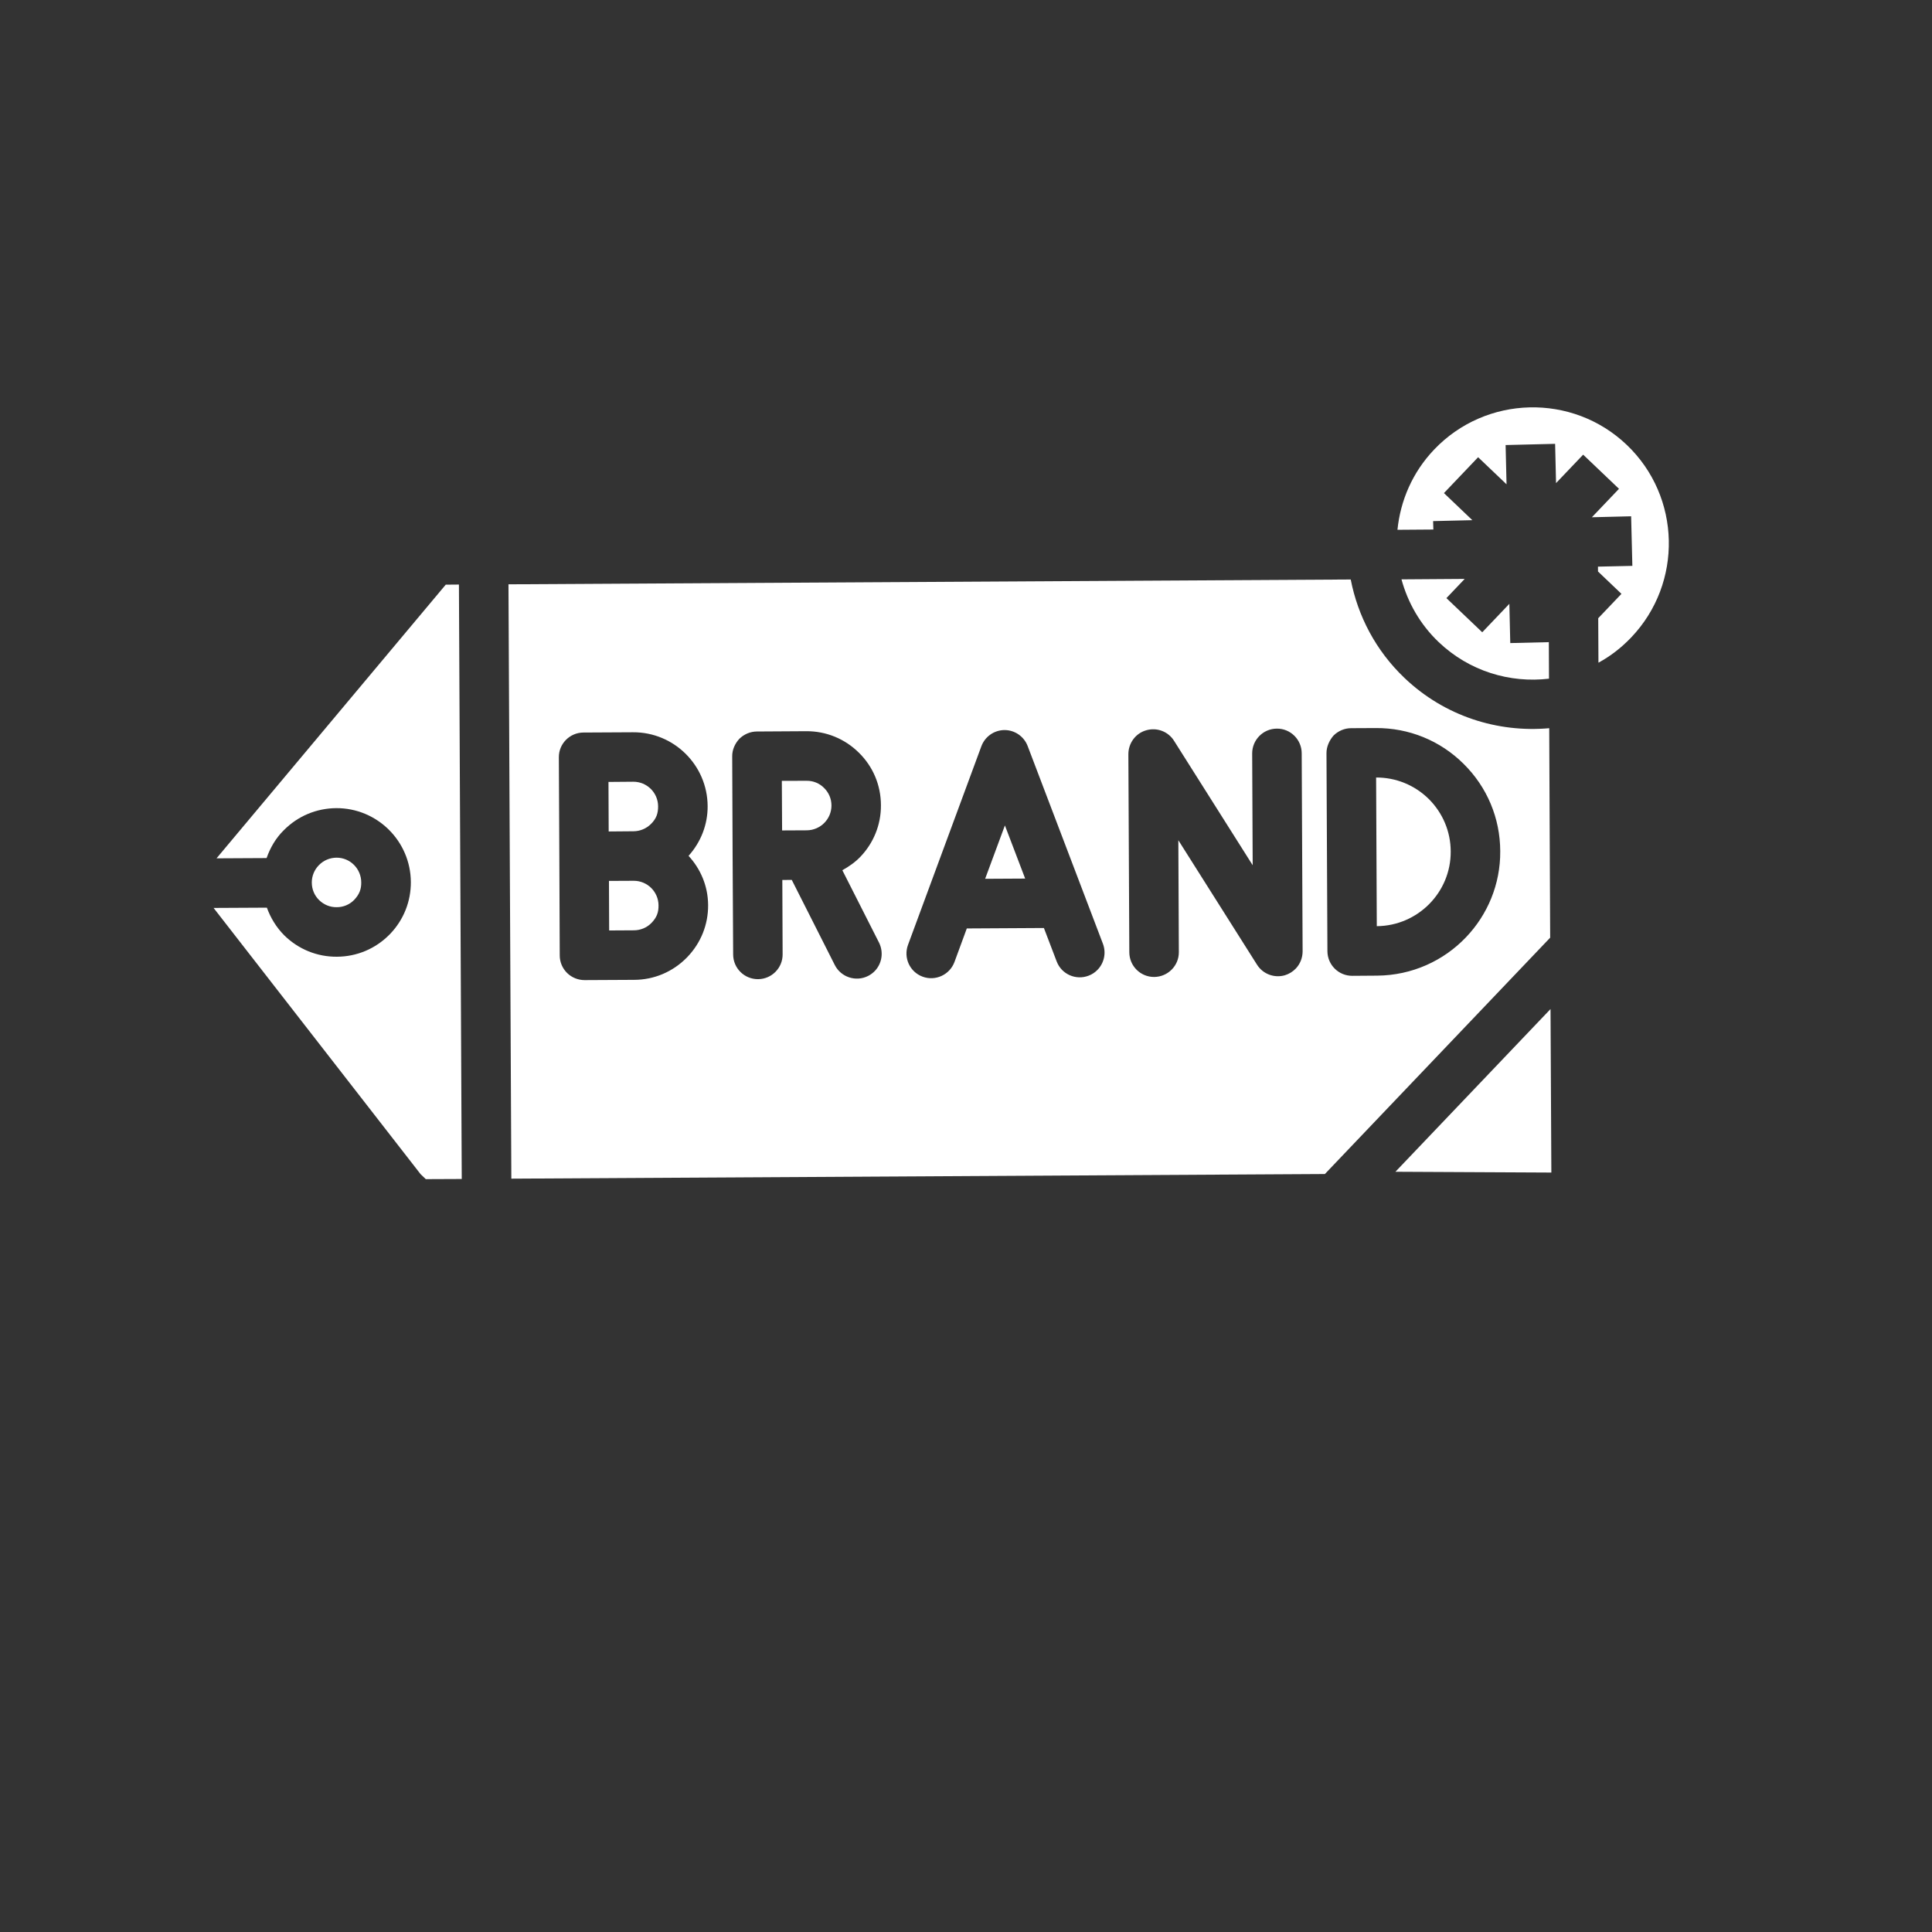 <?xml version="1.0" encoding="UTF-8"?>
<svg xmlns="http://www.w3.org/2000/svg" xmlns:xlink="http://www.w3.org/1999/xlink" width="375pt" height="375pt" viewBox="0 0 375 375" version="1.2">
<rect x="0" y="0" width="375" height="375" fill="#333333" stroke="none"/>
<defs>
<clipPath id="clip1">
  <path d="M 118 170 L 128 170 L 128 181 L 118 181 Z M 118 170 "/>
</clipPath>
<clipPath id="clip2">
  <path d="M 26.789 175.621 L 208.945 -15.465 L 378.863 146.512 L 196.703 337.598 Z M 26.789 175.621 "/>
</clipPath>
<clipPath id="clip3">
  <path d="M 26.789 175.621 L 208.945 -15.465 L 378.863 146.512 L 196.703 337.598 Z M 26.789 175.621 "/>
</clipPath>
<clipPath id="clip4">
  <path d="M 118 151 L 128 151 L 128 162 L 118 162 Z M 118 151 "/>
</clipPath>
<clipPath id="clip5">
  <path d="M 26.789 175.621 L 208.945 -15.465 L 378.863 146.512 L 196.703 337.598 Z M 26.789 175.621 "/>
</clipPath>
<clipPath id="clip6">
  <path d="M 26.789 175.621 L 208.945 -15.465 L 378.863 146.512 L 196.703 337.598 Z M 26.789 175.621 "/>
</clipPath>
<clipPath id="clip7">
  <path d="M 191 160 L 199 160 L 199 171 L 191 171 Z M 191 160 "/>
</clipPath>
<clipPath id="clip8">
  <path d="M 26.789 175.621 L 208.945 -15.465 L 378.863 146.512 L 196.703 337.598 Z M 26.789 175.621 "/>
</clipPath>
<clipPath id="clip9">
  <path d="M 26.789 175.621 L 208.945 -15.465 L 378.863 146.512 L 196.703 337.598 Z M 26.789 175.621 "/>
</clipPath>
<clipPath id="clip10">
  <path d="M 271 79 L 324 79 L 324 129 L 271 129 Z M 271 79 "/>
</clipPath>
<clipPath id="clip11">
  <path d="M 26.789 175.621 L 208.945 -15.465 L 378.863 146.512 L 196.703 337.598 Z M 26.789 175.621 "/>
</clipPath>
<clipPath id="clip12">
  <path d="M 26.789 175.621 L 208.945 -15.465 L 378.863 146.512 L 196.703 337.598 Z M 26.789 175.621 "/>
</clipPath>
<clipPath id="clip13">
  <path d="M 41 113 L 90 113 L 90 229 L 41 229 Z M 41 113 "/>
</clipPath>
<clipPath id="clip14">
  <path d="M 26.789 175.621 L 208.945 -15.465 L 378.863 146.512 L 196.703 337.598 Z M 26.789 175.621 "/>
</clipPath>
<clipPath id="clip15">
  <path d="M 26.789 175.621 L 208.945 -15.465 L 378.863 146.512 L 196.703 337.598 Z M 26.789 175.621 "/>
</clipPath>
<clipPath id="clip16">
  <path d="M 270 195 L 302 195 L 302 228 L 270 228 Z M 270 195 "/>
</clipPath>
<clipPath id="clip17">
  <path d="M 26.789 175.621 L 208.945 -15.465 L 378.863 146.512 L 196.703 337.598 Z M 26.789 175.621 "/>
</clipPath>
<clipPath id="clip18">
  <path d="M 26.789 175.621 L 208.945 -15.465 L 378.863 146.512 L 196.703 337.598 Z M 26.789 175.621 "/>
</clipPath>
<clipPath id="clip19">
  <path d="M 60 166 L 71 166 L 71 177 L 60 177 Z M 60 166 "/>
</clipPath>
<clipPath id="clip20">
  <path d="M 26.789 175.621 L 208.945 -15.465 L 378.863 146.512 L 196.703 337.598 Z M 26.789 175.621 "/>
</clipPath>
<clipPath id="clip21">
  <path d="M 26.789 175.621 L 208.945 -15.465 L 378.863 146.512 L 196.703 337.598 Z M 26.789 175.621 "/>
</clipPath>
<clipPath id="clip22">
  <path d="M 151 151 L 162 151 L 162 162 L 151 162 Z M 151 151 "/>
</clipPath>
<clipPath id="clip23">
  <path d="M 26.789 175.621 L 208.945 -15.465 L 378.863 146.512 L 196.703 337.598 Z M 26.789 175.621 "/>
</clipPath>
<clipPath id="clip24">
  <path d="M 26.789 175.621 L 208.945 -15.465 L 378.863 146.512 L 196.703 337.598 Z M 26.789 175.621 "/>
</clipPath>
<clipPath id="clip25">
  <path d="M 98 112 L 301 112 L 301 229 L 98 229 Z M 98 112 "/>
</clipPath>
<clipPath id="clip26">
  <path d="M 26.789 175.621 L 208.945 -15.465 L 378.863 146.512 L 196.703 337.598 Z M 26.789 175.621 "/>
</clipPath>
<clipPath id="clip27">
  <path d="M 26.789 175.621 L 208.945 -15.465 L 378.863 146.512 L 196.703 337.598 Z M 26.789 175.621 "/>
</clipPath>
<clipPath id="clip28">
  <path d="M 267 150 L 282 150 L 282 180 L 267 180 Z M 267 150 "/>
</clipPath>
<clipPath id="clip29">
  <path d="M 26.789 175.621 L 208.945 -15.465 L 378.863 146.512 L 196.703 337.598 Z M 26.789 175.621 "/>
</clipPath>
<clipPath id="clip30">
  <path d="M 26.789 175.621 L 208.945 -15.465 L 378.863 146.512 L 196.703 337.598 Z M 26.789 175.621 "/>
</clipPath>
<clipPath id="clip31">
  <path d="M 272 112 L 301 112 L 301 132 L 272 132 Z M 272 112 "/>
</clipPath>
<clipPath id="clip32">
  <path d="M 26.789 175.621 L 208.945 -15.465 L 378.863 146.512 L 196.703 337.598 Z M 26.789 175.621 "/>
</clipPath>
<clipPath id="clip33">
  <path d="M 26.789 175.621 L 208.945 -15.465 L 378.863 146.512 L 196.703 337.598 Z M 26.789 175.621 "/>
</clipPath>
</defs>
<g id="surface1">
<g clip-path="url(#clip1)" clip-rule="nonzero">
<g clip-path="url(#clip2)" clip-rule="nonzero">
<g clip-path="url(#clip3)" clip-rule="nonzero">
<path style=" stroke:none;fill-rule:nonzero;fill:rgb(100%,100%,100%);fill-opacity:1;" d="M 118.199 170.984 L 118.238 180.602 L 123.031 180.574 C 124.332 180.57 125.543 180.062 126.438 179.152 C 127.516 178.051 127.836 177.031 127.82 175.746 C 127.809 173.09 125.648 170.949 122.992 170.961 L 118.199 170.984 "/>
</g>
</g>
</g>
<g clip-path="url(#clip4)" clip-rule="nonzero">
<g clip-path="url(#clip5)" clip-rule="nonzero">
<g clip-path="url(#clip6)" clip-rule="nonzero">
<path style=" stroke:none;fill-rule:nonzero;fill:rgb(100%,100%,100%);fill-opacity:1;" d="M 126.348 159.938 C 127.449 158.859 127.742 157.793 127.738 156.516 C 127.73 153.859 125.57 151.723 122.914 151.734 L 118.105 151.773 L 118.145 161.387 L 122.953 161.348 C 124.227 161.344 125.438 160.836 126.348 159.938 "/>
</g>
</g>
</g>
<g clip-path="url(#clip7)" clip-rule="nonzero">
<g clip-path="url(#clip8)" clip-rule="nonzero">
<g clip-path="url(#clip9)" clip-rule="nonzero">
<path style=" stroke:none;fill-rule:nonzero;fill:rgb(100%,100%,100%);fill-opacity:1;" d="M 198.984 170.531 L 195.051 160.215 L 191.215 170.574 Z M 198.984 170.531 "/>
</g>
</g>
</g>
<g clip-path="url(#clip10)" clip-rule="nonzero">
<g clip-path="url(#clip11)" clip-rule="nonzero">
<g clip-path="url(#clip12)" clip-rule="nonzero">
<path style=" stroke:none;fill-rule:nonzero;fill:rgb(100%,100%,100%);fill-opacity:1;" d="M 278.371 87.254 C 274.156 91.672 271.816 97.176 271.246 102.832 L 278.215 102.781 L 278.164 101.148 L 285.781 100.965 L 280.27 95.707 L 286.902 88.746 L 292.418 94.004 L 292.238 86.383 L 301.848 86.148 L 302.027 93.77 L 307.289 88.25 L 314.246 94.879 L 308.984 100.398 L 316.602 100.211 L 316.84 109.836 L 310.164 109.984 L 310.172 110.926 L 314.723 115.266 L 310.215 119.996 L 310.258 128.629 C 312.566 127.375 314.703 125.73 316.621 123.719 C 326.68 113.168 326.301 96.402 315.746 86.344 C 305.203 76.293 288.426 76.703 278.371 87.254 "/>
</g>
</g>
</g>
<g clip-path="url(#clip13)" clip-rule="nonzero">
<g clip-path="url(#clip14)" clip-rule="nonzero">
<g clip-path="url(#clip15)" clip-rule="nonzero">
<path style=" stroke:none;fill-rule:nonzero;fill:rgb(100%,100%,100%);fill-opacity:1;" d="M 86.516 113.484 L 42.027 166.602 L 51.746 166.551 C 52.457 164.527 53.543 162.656 55.086 161.145 C 57.797 158.406 61.402 156.887 65.266 156.859 C 73.207 156.824 79.703 163.254 79.746 171.207 C 79.766 174.965 78.348 178.52 75.758 181.238 C 75.707 181.293 75.641 181.359 75.574 181.426 C 72.863 184.164 69.234 185.688 65.383 185.699 C 61.547 185.727 57.926 184.25 55.18 181.555 C 53.629 179.996 52.523 178.164 51.801 176.176 L 41.457 176.23 L 82.387 228.871 L 89.625 228.84 L 89.078 113.461 L 86.516 113.484 "/>
</g>
</g>
</g>
<g clip-path="url(#clip16)" clip-rule="nonzero">
<g clip-path="url(#clip17)" clip-rule="nonzero">
<g clip-path="url(#clip18)" clip-rule="nonzero">
<path style=" stroke:none;fill-rule:nonzero;fill:rgb(100%,100%,100%);fill-opacity:1;" d="M 301.117 227.59 L 300.957 195.855 L 270.852 227.438 Z M 301.117 227.59 "/>
</g>
</g>
</g>
<g clip-path="url(#clip19)" clip-rule="nonzero">
<g clip-path="url(#clip20)" clip-rule="nonzero">
<g clip-path="url(#clip21)" clip-rule="nonzero">
<path style=" stroke:none;fill-rule:nonzero;fill:rgb(100%,100%,100%);fill-opacity:1;" d="M 70.117 171.27 C 70.109 168.613 67.961 166.461 65.305 166.473 C 64.016 166.488 62.809 166.996 61.914 167.91 C 61.887 167.938 61.875 167.949 61.848 167.977 C 60.992 168.875 60.516 170.055 60.52 171.305 C 60.523 172.605 61.027 173.812 61.938 174.707 C 62.852 175.602 64.059 176.105 65.344 176.086 C 66.633 176.094 67.844 175.586 68.738 174.676 C 69.773 173.586 70.137 172.555 70.117 171.27 "/>
</g>
</g>
</g>
<g clip-path="url(#clip22)" clip-rule="nonzero">
<g clip-path="url(#clip23)" clip-rule="nonzero">
<g clip-path="url(#clip24)" clip-rule="nonzero">
<path style=" stroke:none;fill-rule:nonzero;fill:rgb(100%,100%,100%);fill-opacity:1;" d="M 161.387 156.336 C 161.383 155.031 160.863 153.836 159.953 152.941 C 159.055 152.035 157.848 151.531 156.559 151.551 L 151.754 151.562 L 151.805 161.188 L 156.602 161.164 C 159.242 161.141 161.395 158.988 161.387 156.336 "/>
</g>
</g>
</g>
<g clip-path="url(#clip25)" clip-rule="nonzero">
<g clip-path="url(#clip26)" clip-rule="nonzero">
<g clip-path="url(#clip27)" clip-rule="nonzero">
<path style=" stroke:none;fill-rule:nonzero;fill:rgb(100%,100%,100%);fill-opacity:1;" d="M 291.195 165.215 C 291.242 171.668 288.711 177.559 284.562 181.91 C 280.207 186.48 274.074 189.324 267.289 189.371 L 262.48 189.406 C 259.824 189.418 257.664 187.281 257.652 184.625 L 257.469 146.168 C 257.465 144.895 258.074 143.633 258.848 142.762 C 259.758 141.863 260.98 141.344 262.254 141.34 L 267.051 141.316 C 273.461 141.277 279.523 143.734 284.078 148.258 C 288.645 152.766 291.176 158.789 291.195 165.215 Z M 251.52 187.988 C 250.949 188.586 250.227 189.043 249.383 189.301 C 247.324 189.883 245.129 189.062 243.984 187.242 L 228.715 163.086 L 228.812 184.797 C 228.836 187.438 226.695 189.602 224.027 189.629 C 221.371 189.641 219.211 187.5 219.199 184.844 L 219.016 146.391 C 219.016 144.238 220.422 142.332 222.477 141.75 C 224.535 141.141 226.746 141.977 227.879 143.785 L 243.145 167.941 L 243.047 146.254 C 243.039 143.602 245.18 141.438 247.836 141.426 C 250.477 141.398 252.652 143.551 252.66 146.207 L 252.836 184.648 C 252.836 185.926 252.348 187.117 251.52 187.988 Z M 213.062 188.207 C 212.586 188.711 211.984 189.125 211.297 189.379 C 208.812 190.332 206.031 189.086 205.098 186.609 L 202.621 180.125 L 187.656 180.211 L 185.262 186.723 C 184.336 189.215 181.562 190.492 179.074 189.57 C 176.582 188.648 175.32 185.887 176.246 183.395 L 190.48 144.855 C 191.18 142.977 192.941 141.727 194.961 141.703 C 196.965 141.695 198.762 142.941 199.469 144.809 L 214.074 183.176 C 214.754 184.969 214.297 186.918 213.062 188.207 Z M 169.816 188.453 C 169.441 188.848 168.996 189.176 168.5 189.43 C 166.137 190.629 163.23 189.676 162.035 187.316 L 153.68 170.785 L 151.848 170.805 L 151.906 185.211 C 151.941 187.867 149.789 190.043 147.133 190.055 C 144.477 190.066 142.316 187.93 142.305 185.273 L 142.199 166.043 L 142.121 146.816 C 142.105 145.555 142.633 144.348 143.5 143.41 C 144.41 142.512 145.633 141.988 146.906 141.984 L 156.508 141.926 C 160.359 141.91 163.977 143.391 166.711 146.098 C 169.469 148.805 170.977 152.422 170.988 156.273 C 171.023 160.148 169.5 163.68 167.012 166.289 C 166 167.352 164.785 168.191 163.5 168.914 L 170.617 182.961 C 171.551 184.84 171.176 187.023 169.816 188.453 Z M 133.277 185.902 C 130.566 188.641 126.949 190.176 123.098 190.188 L 113.484 190.238 C 112.211 190.242 110.977 189.742 110.078 188.859 C 109.168 187.965 108.648 186.742 108.645 185.469 L 108.566 166.242 L 108.473 147 C 108.449 144.359 110.59 142.195 113.246 142.184 L 122.859 142.133 C 130.812 142.086 137.312 148.516 137.352 156.469 C 137.371 160.066 136.043 163.445 133.648 166.121 C 135.98 168.652 137.426 171.977 137.445 175.684 C 137.469 179.441 136.051 182.996 133.457 185.715 C 133.395 185.781 133.328 185.852 133.277 185.902 Z M 272.609 131.59 C 267.027 126.27 263.551 119.555 262.176 112.48 L 98.695 113.414 L 99.25 228.777 L 257.156 227.879 L 300.887 182.004 L 300.703 141.344 C 290.723 142.238 280.422 139.035 272.609 131.59 "/>
</g>
</g>
</g>
<g clip-path="url(#clip28)" clip-rule="nonzero">
<g clip-path="url(#clip29)" clip-rule="nonzero">
<g clip-path="url(#clip30)" clip-rule="nonzero">
<path style=" stroke:none;fill-rule:nonzero;fill:rgb(100%,100%,100%);fill-opacity:1;" d="M 267.234 179.77 C 275.199 179.707 281.637 173.203 281.582 165.262 C 281.57 161.414 280.051 157.812 277.332 155.09 C 274.574 152.379 270.953 150.902 267.102 150.914 L 267.234 179.77 "/>
</g>
</g>
</g>
<g clip-path="url(#clip31)" clip-rule="nonzero">
<g clip-path="url(#clip32)" clip-rule="nonzero">
<g clip-path="url(#clip33)" clip-rule="nonzero">
<path style=" stroke:none;fill-rule:nonzero;fill:rgb(100%,100%,100%);fill-opacity:1;" d="M 287.703 122.723 L 280.746 116.094 L 284.297 112.367 L 272.027 112.453 C 273.25 116.941 275.633 121.184 279.246 124.629 C 285.184 130.289 293.086 132.633 300.66 131.73 L 300.629 124.641 L 293.141 124.82 L 292.965 117.203 L 287.703 122.723 "/>
</g>
</g>
</g>
</g>
</svg>
